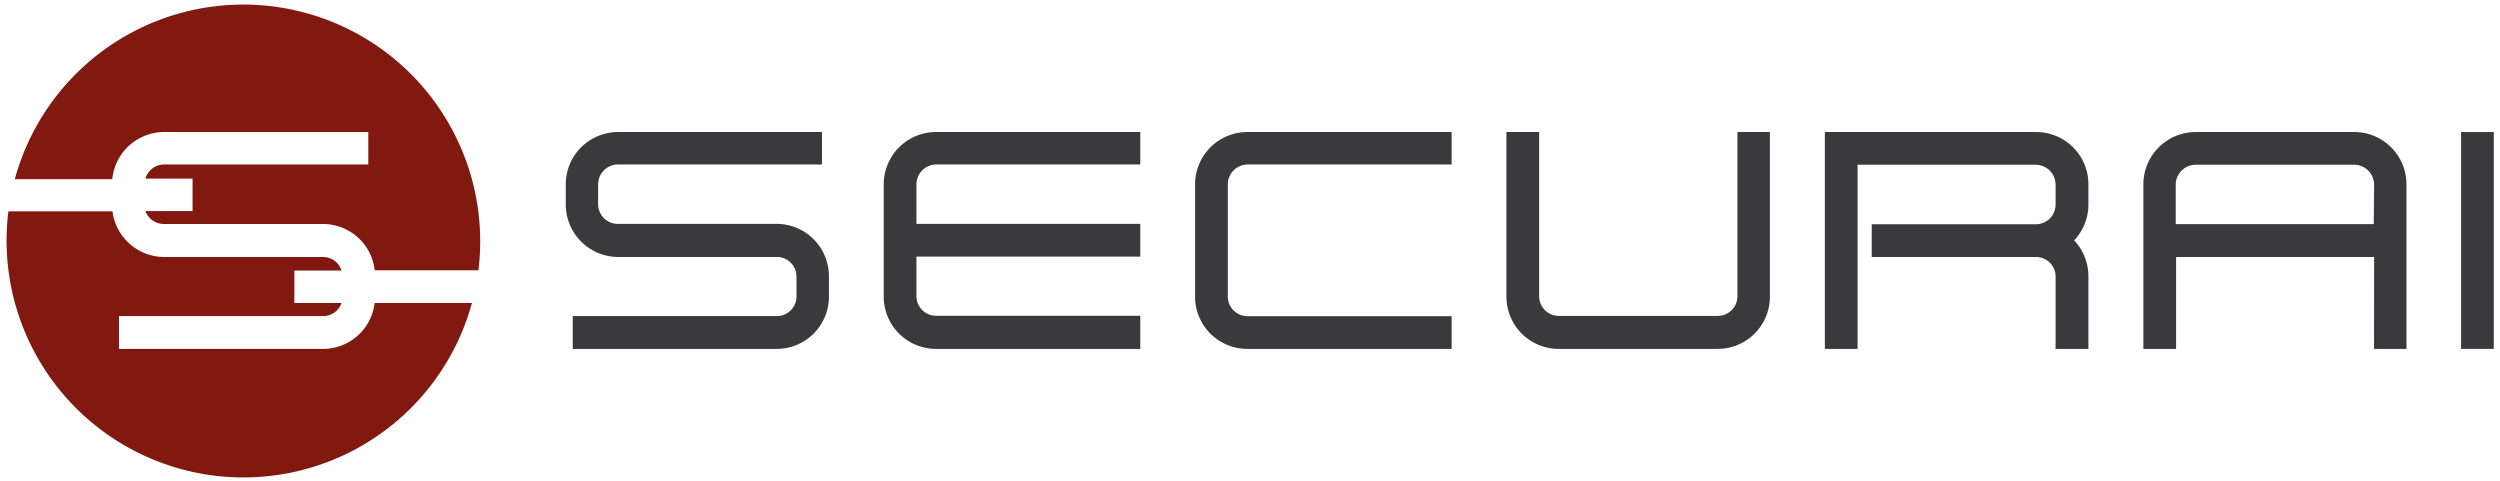 <svg id="Ebene_1" data-name="Ebene 1" xmlns="http://www.w3.org/2000/svg" width="93.53mm" height="18mm" viewBox="0 0 265.13 51.02"><defs><style>.cls-1{fill:#3a393c;}.cls-2{fill:#811911;}</style></defs><title>securai-logo</title><path class="cls-1" d="M60.74,33.52H82.38a2.09,2.09,0,0,0,2.09-2.1V29.34a2.08,2.08,0,0,0-2.09-2.09H65.53A5.57,5.57,0,0,1,60,21.68V19.59A5.55,5.55,0,0,1,65.53,14H87.17v3.44H65.53a2.12,2.12,0,0,0-2.1,2.12v2.09a2.09,2.09,0,0,0,2.1,2.09H82.38a5.55,5.55,0,0,1,5.53,5.56v2.09A5.54,5.54,0,0,1,82.38,37H60.74Z"/><path class="cls-1" d="M93.72,31.43V19.59A5.55,5.55,0,0,1,99.29,14h21.64v3.44H99.29a2.12,2.12,0,0,0-2.1,2.12v4.18h23.74v3.47H97.19v4.18a2.09,2.09,0,0,0,2.1,2.1h21.64V37H99.29A5.55,5.55,0,0,1,93.72,31.43Z"/><path class="cls-1" d="M126.74,31.43V19.59A5.55,5.55,0,0,1,132.3,14h21.65v3.44H132.3a2.12,2.12,0,0,0-2.09,2.12V31.43a2.09,2.09,0,0,0,2.09,2.1h21.65V37H132.3A5.54,5.54,0,0,1,126.74,31.43Z"/><path class="cls-1" d="M159.76,31.43V14h3.47v17.4a2.09,2.09,0,0,0,2.09,2.1h16.85a2.09,2.09,0,0,0,2.09-2.1V14h3.44v17.4A5.54,5.54,0,0,1,182.17,37H165.32A5.54,5.54,0,0,1,159.76,31.43Z"/><path class="cls-1" d="M218,29.34a2.08,2.08,0,0,0-2.09-2.09H198.5V23.78h17.43A2.09,2.09,0,0,0,218,21.68V19.59a2.12,2.12,0,0,0-2.09-2.12H197V37h-3.47V14h22.42a5.54,5.54,0,0,1,5.53,5.57v2.09a5.55,5.55,0,0,1-1.51,3.83,5.54,5.54,0,0,1,1.51,3.82V37H218Z"/><path class="cls-1" d="M251.78,27.25h-21V37h-3.47V19.59A5.55,5.55,0,0,1,232.83,14h16.85a5.54,5.54,0,0,1,5.53,5.57V37h-3.44Zm0-7.66a2.12,2.12,0,0,0-2.09-2.12H232.83a2.12,2.12,0,0,0-2.09,2.12v4.18h21Z"/><path class="cls-1" d="M261,14h3.47V37H261Z"/><path class="cls-2" d="M11.91,19A5.53,5.53,0,0,1,17.42,14H39.06v3.44H17.42a2.08,2.08,0,0,0-2,1.5h5v3.44h-5a2.08,2.08,0,0,0,1.95,1.37H34.27a5.53,5.53,0,0,1,5.47,4.91h11A25.12,25.12,0,0,0,1.57,19Z"/><path class="cls-2" d="M39.73,32.13A5.51,5.51,0,0,1,34.27,37H12.62V33.52H34.27a2.06,2.06,0,0,0,1.95-1.39h-5V28.69h5a2.06,2.06,0,0,0-2-1.44H17.42a5.54,5.54,0,0,1-5.49-4.84H.89a25.12,25.12,0,0,0,49.16,9.72Z"/></svg>